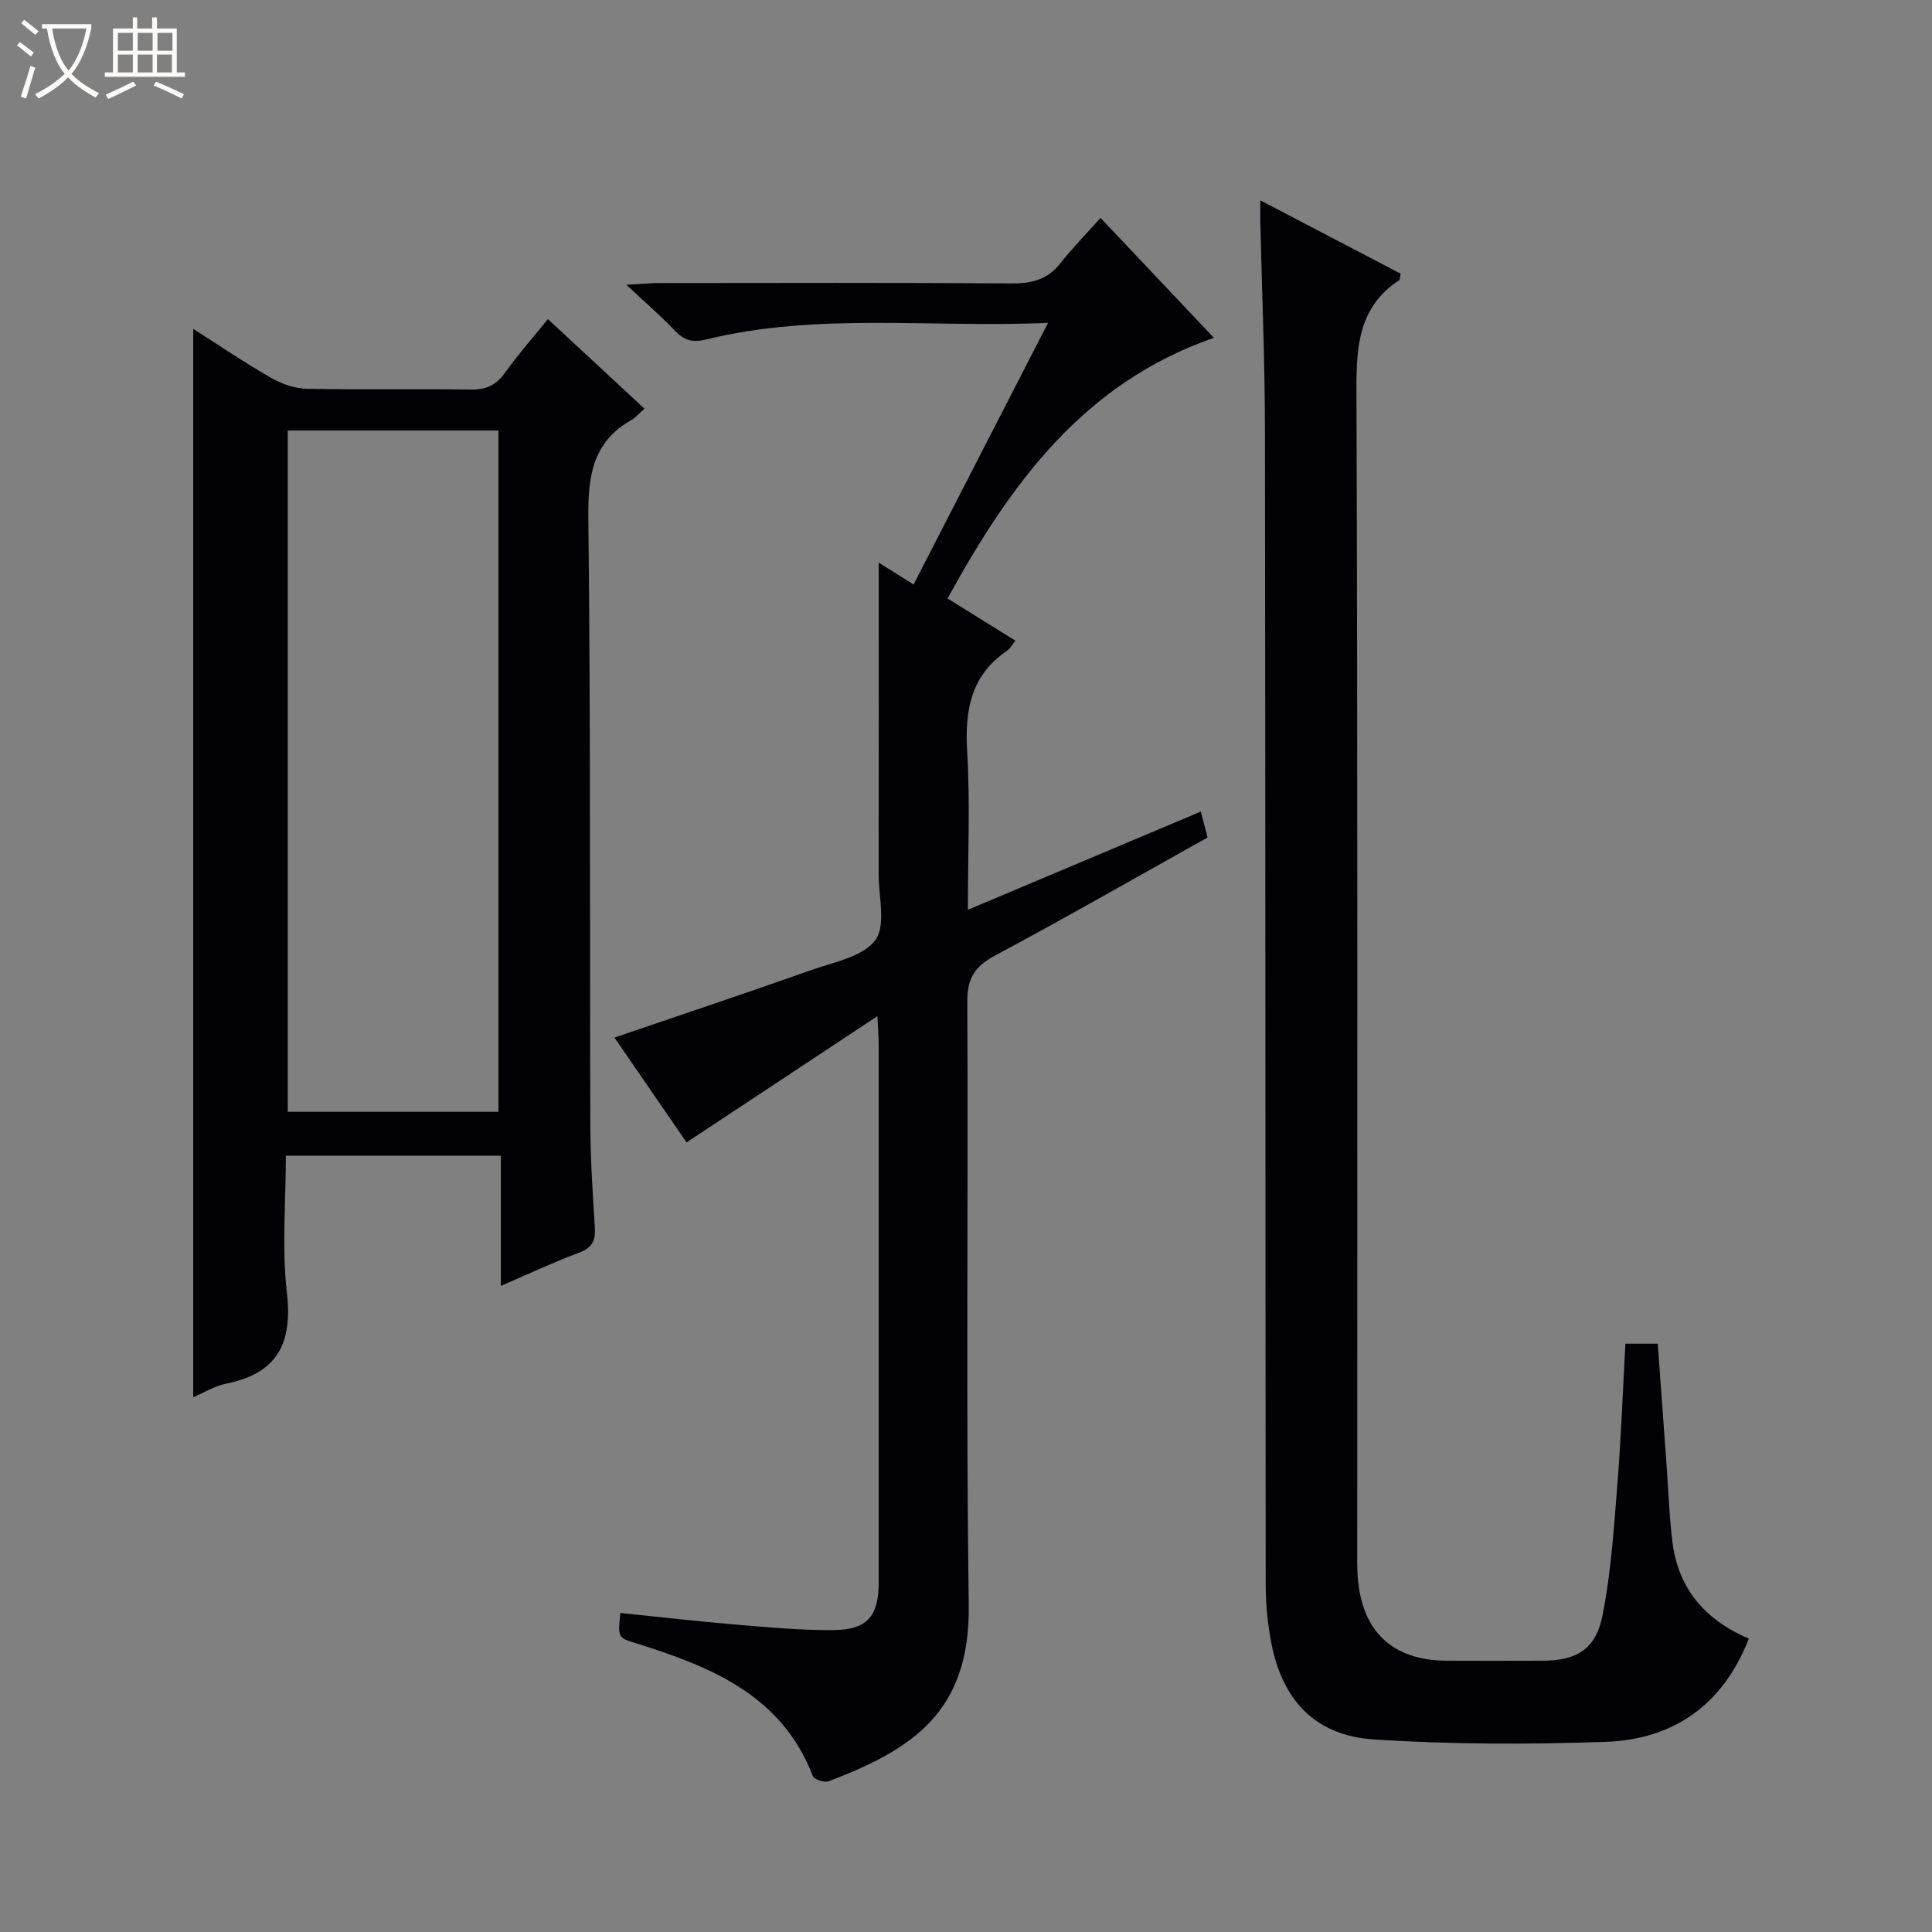 <svg enable-background="new 0 0 400 400" viewBox="0 0 400 400" xmlns="http://www.w3.org/2000/svg"><rect x="0" y="0" width="400" height="400" fill="#808080" stroke="none"/><path d="m6.4 11.7c-1-.8-1.9-1.6-2.9-2.3l.6-.7c.9.7 1.9 1.4 2.9 2.2zm-2.1 8.3c.7-2.1 1.4-4.2 2-6.4.2.1.6.3 1 .4-.7 2.3-1.3 4.4-1.9 6.4zm3-12.8c-1.1-.9-2.1-1.7-2.9-2.4l.6-.7c1 .8 2 1.5 3 2.4zm1.4-1.3v-.9h10.2v.9c-.9 4.2-2.3 7.3-4.1 9.4 1.3 1.4 3.2 2.7 5.7 4-.2.2-.4.5-.7.9-2.5-1.4-4.4-2.7-5.7-4.2-1.4 1.5-3.5 3-6.1 4.4 0 0 0 0-.1-.1-.3-.4-.5-.7-.7-.8 2.7-1.3 4.7-2.8 6.2-4.2-1.8-2.2-3-5.3-3.7-9.4zm9.2 0h-7.1c.6 3.8 1.7 6.7 3.4 8.7 1.7-2.1 2.9-4.8 3.7-8.7z" fill="#fcfbfa"/><path d="m31.6 3.6h.9v2.3h4.1v9.1h1.7v.9h-16.6v-.9h1.7v-9.1h4.1v-2.3h.9v2.3h3.1v-2.3zm-4 13.3.6.8c-1.9.9-3.8 1.9-5.8 2.8-.2-.3-.3-.6-.5-.9 2-.9 3.9-1.8 5.7-2.7zm-3.2-10.1v3.7h3.1v-3.7zm0 4.5v3.7h3.1v-3.7zm4.1-4.5v3.7h3.1v-3.7zm0 4.5v3.7h3.1v-3.7zm9.1 9.1c-2.1-1.1-4.1-2-5.8-2.7l.5-.8c2.2.9 4.1 1.8 5.8 2.6zm-1.9-13.6h-3.1v3.7h3.1zm-3.2 4.5v3.7h3.1v-3.7z" fill="#fcfbfa"/><g fill="#010105"><path d="m181.66 210.38c-13.68 9.05-26.51 17.54-39.51 26.14-4.8-6.98-9.87-14.34-14.93-21.7 13.75-4.7 27.33-9.23 40.82-14 4.65-1.64 10.6-2.73 13.17-6.16 2.26-3.03.71-8.96.71-13.62.03-21.46.01-42.93.01-64.55 1.87 1.17 4.31 2.7 7.22 4.52 9.18-17.87 18.3-35.6 27.84-54.17-24.2 1.09-47.71-2.22-70.81 3.45-2.9.71-4.57.15-6.47-1.85-2.83-2.97-5.95-5.66-10.04-9.49 3.38-.18 5.11-.35 6.84-.35 24.33-.02 48.66-.1 72.98.08 4.15.03 7.38-.8 10.02-4.14 2.47-3.13 5.28-6 8.34-9.43 8.07 8.53 15.42 16.31 23.47 24.83-27.01 9.38-42.12 30.23-55.14 53.97 4.68 2.91 9.26 5.75 14.06 8.74-.67.82-1.06 1.62-1.7 2.05-7.5 5.08-8.81 12.28-8.3 20.82.63 10.59.15 21.25.15 32.84 16.49-6.95 32.29-13.61 48.23-20.33.47 1.8.88 3.38 1.39 5.36-14.65 8.19-29.19 16.52-43.96 24.43-4.18 2.24-5.81 4.66-5.78 9.55.22 41.66-.29 83.32.3 124.97.31 22.26-11.9 29.95-29.01 36.45-.87.33-2.98-.35-3.25-1.04-6.53-16.96-21.35-22.74-36.86-27.61-3.52-1.11-3.53-1.07-3.01-6.19 8.02.82 16.04 1.74 24.08 2.42 6.62.56 13.27 1.16 19.9 1.13 7.08-.03 9.5-2.83 9.5-9.82.01-37.16.01-74.32 0-111.47 0-1.46-.12-2.89-.26-5.83z"/><path d="m133.43 84.61c-1.21 1.07-1.87 1.88-2.72 2.36-8.01 4.54-9 11.58-8.9 20.19.48 41.82.27 83.64.41 125.47.02 7.14.48 14.29.93 21.43.17 2.68-.44 4.24-3.19 5.26-5.26 1.96-10.36 4.36-16.27 6.91 0-9.3 0-18.01 0-26.96-15.04 0-29.45 0-44.51 0 0 9.58-.85 19.11.22 28.43 1.21 10.5-2.03 16.63-12.55 18.77-2.5.51-4.81 1.95-6.84 2.81 0-73.73 0-147.22 0-221.18 5.47 3.48 10.67 7.01 16.11 10.13 2.18 1.25 4.88 2.21 7.36 2.26 11.33.24 22.66 0 33.99.17 3.17.05 5.27-.93 7.11-3.51 2.69-3.77 5.78-7.27 8.86-11.08 6.69 6.2 13.14 12.19 19.99 18.54zm-73.85 4.53v141.05h43.62c0-47.24 0-94.08 0-141.05-14.69 0-28.98 0-43.62 0z"/><path d="m336.52 278.2h6.7c.62 8.55 1.23 16.95 1.84 25.35.39 5.3.55 10.64 1.23 15.9 1.24 9.59 6.84 15.99 15.79 19.82-5.4 13.78-15.63 20.89-29.76 21.37-15.95.53-31.98.54-47.89-.51-12.2-.81-19-8.16-21.27-20.22-.73-3.9-1.1-7.93-1.11-11.9-.08-79.81-.04-159.62-.16-239.43-.02-14.14-.62-28.28-.95-42.42-.03-1.27 0-2.54 0-4.68 10.17 5.32 19.66 10.28 29.06 15.19-.17.76-.13 1.21-.32 1.34-8.29 5.45-8.87 13.47-8.84 22.56.27 79.81.16 159.62.16 239.43 0 2.17-.06 4.34.1 6.5.85 11.31 7.21 17.28 18.42 17.33 6.66.03 13.33.03 19.99 0 6.87-.03 10.87-2.34 12.26-9.31 1.75-8.75 2.34-17.75 3.05-26.67.8-9.77 1.15-19.57 1.7-29.65z"/></g></svg>
